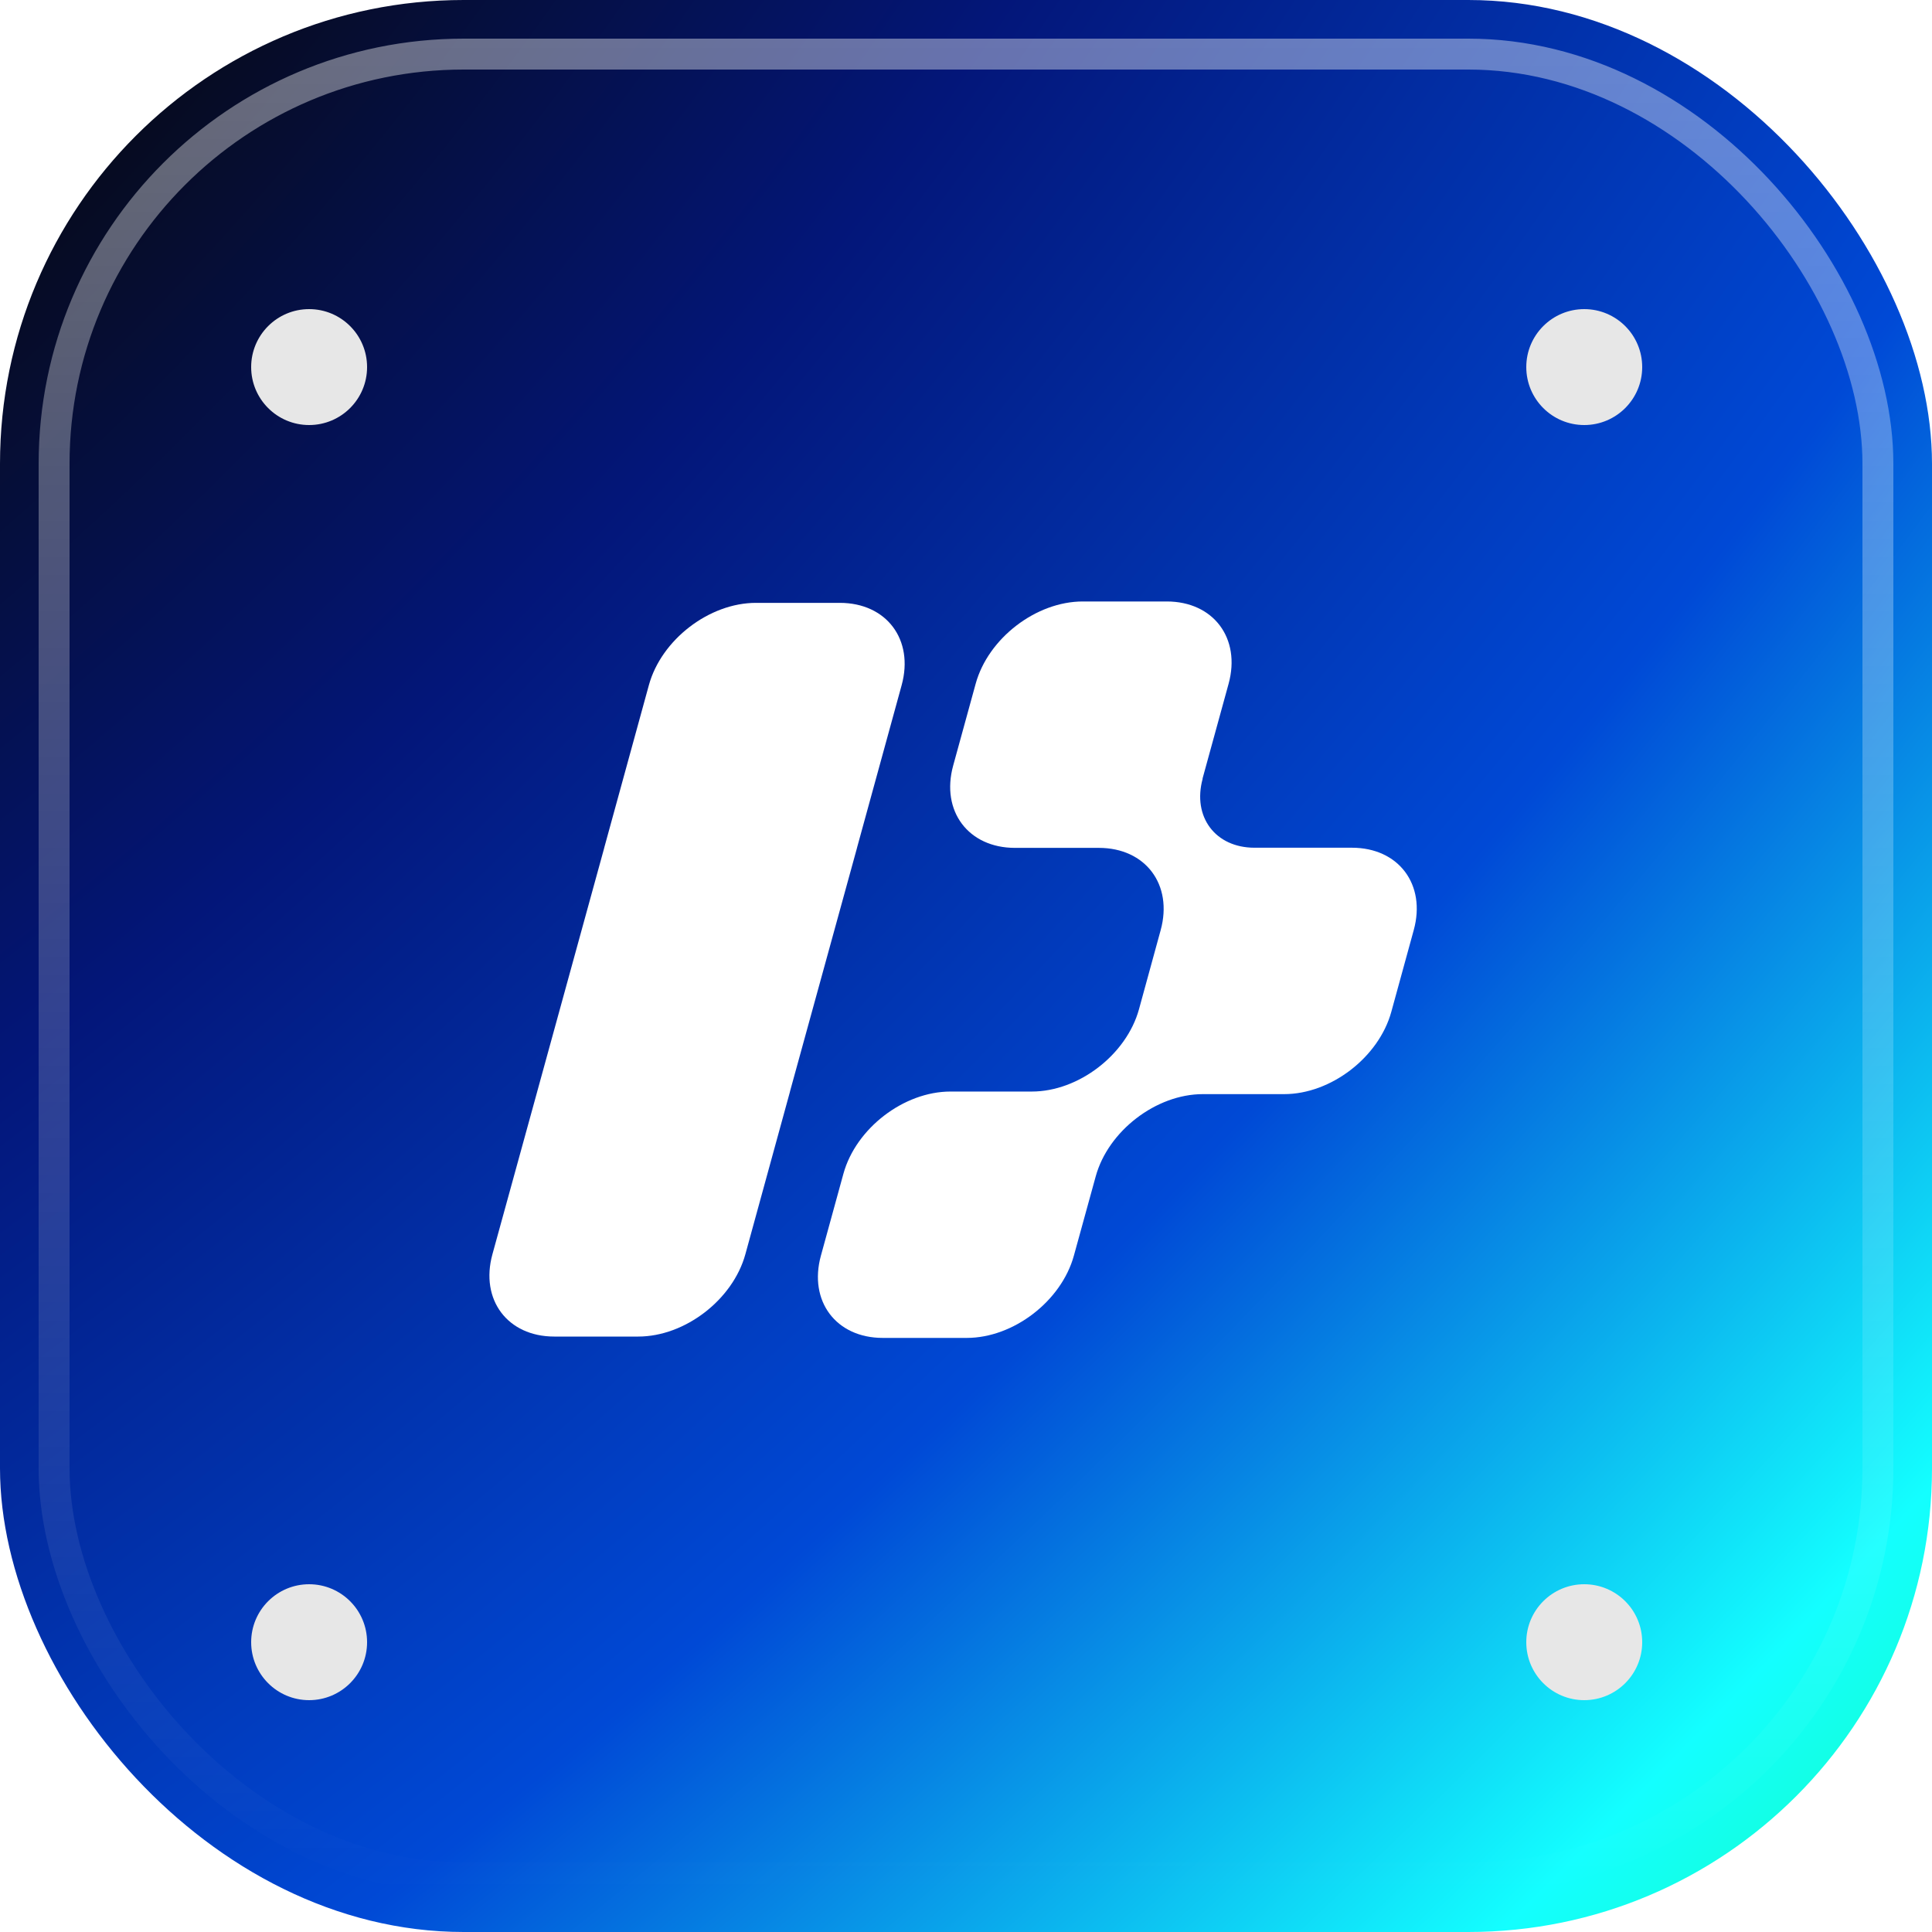 <svg width="50" height="50" viewBox="0 0 50 50" fill="none" xmlns="http://www.w3.org/2000/svg">
<rect width="50" height="50" rx="12" fill="url(#paint0_radial_6308_778)"/>
<g filter="url(#filter0_d_6308_778)">
<circle cx="41" cy="8.5" r="1.5" fill="#E7E7E7"/>
</g>
<g filter="url(#filter1_d_6308_778)">
<circle cx="8" cy="8.5" r="1.5" fill="#E7E7E7"/>
</g>
<g filter="url(#filter2_d_6308_778)">
<circle cx="41" cy="41.5" r="1.5" fill="#E7E7E7"/>
</g>
<g filter="url(#filter3_d_6308_778)">
<circle cx="8" cy="41.5" r="1.5" fill="#E7E7E7"/>
</g>
<rect x="1.4" y="1.4" width="47.2" height="47.2" rx="10.6" stroke="url(#paint1_linear_6308_778)" stroke-width="0.8" style="mix-blend-mode:plus-lighter"/>
<path d="M31.121 20.152L31.796 17.696C32.119 16.519 31.404 15.566 30.196 15.566H28.022C26.814 15.566 25.573 16.519 25.25 17.696L24.668 19.814C24.345 20.99 25.06 21.943 26.268 21.943H28.438C29.646 21.943 30.361 22.895 30.038 24.072L29.477 26.119C29.153 27.296 27.913 28.249 26.705 28.249H24.599C23.391 28.249 22.151 29.201 21.827 30.378L21.245 32.496C20.922 33.673 21.637 34.625 22.846 34.625H25.02C26.228 34.625 27.468 33.673 27.792 32.496L28.357 30.445C28.68 29.268 29.921 28.316 31.129 28.316H33.234C34.443 28.316 35.683 27.363 36.007 26.186L36.588 24.069C36.912 22.892 36.196 21.939 34.988 21.939H32.467C31.453 21.939 30.855 21.14 31.125 20.152H31.121Z" fill="white"/>
<path d="M19.564 15.602C18.356 15.602 17.116 16.554 16.793 17.731L15.645 21.912L15.629 21.974L13.912 28.217L13.895 28.28L12.744 32.46C12.42 33.637 13.136 34.59 14.344 34.59H16.518C17.726 34.59 18.966 33.637 19.29 32.46L20.437 28.28L20.453 28.217L22.171 21.974L22.187 21.912L23.335 17.731C23.658 16.554 22.943 15.602 21.734 15.602H19.561H19.564Z" fill="white"/>
<defs>
<filter id="filter0_d_6308_778" x="38.5" y="7" width="5" height="5" filterUnits="userSpaceOnUse" color-interpolation-filters="sRGB">
<feFlood flood-opacity="0" result="BackgroundImageFix"/>
<feColorMatrix in="SourceAlpha" type="matrix" values="0 0 0 0 0 0 0 0 0 0 0 0 0 0 0 0 0 0 127 0" result="hardAlpha"/>
<feOffset dy="1"/>
<feGaussianBlur stdDeviation="0.5"/>
<feComposite in2="hardAlpha" operator="out"/>
<feColorMatrix type="matrix" values="0 0 0 0 0 0 0 0 0 0 0 0 0 0 0 0 0 0 0.25 0"/>
<feBlend mode="normal" in2="BackgroundImageFix" result="effect1_dropShadow_6308_778"/>
<feBlend mode="normal" in="SourceGraphic" in2="effect1_dropShadow_6308_778" result="shape"/>
</filter>
<filter id="filter1_d_6308_778" x="5.5" y="7" width="5" height="5" filterUnits="userSpaceOnUse" color-interpolation-filters="sRGB">
<feFlood flood-opacity="0" result="BackgroundImageFix"/>
<feColorMatrix in="SourceAlpha" type="matrix" values="0 0 0 0 0 0 0 0 0 0 0 0 0 0 0 0 0 0 127 0" result="hardAlpha"/>
<feOffset dy="1"/>
<feGaussianBlur stdDeviation="0.5"/>
<feComposite in2="hardAlpha" operator="out"/>
<feColorMatrix type="matrix" values="0 0 0 0 0 0 0 0 0 0 0 0 0 0 0 0 0 0 0.25 0"/>
<feBlend mode="normal" in2="BackgroundImageFix" result="effect1_dropShadow_6308_778"/>
<feBlend mode="normal" in="SourceGraphic" in2="effect1_dropShadow_6308_778" result="shape"/>
</filter>
<filter id="filter2_d_6308_778" x="38.5" y="40" width="5" height="5" filterUnits="userSpaceOnUse" color-interpolation-filters="sRGB">
<feFlood flood-opacity="0" result="BackgroundImageFix"/>
<feColorMatrix in="SourceAlpha" type="matrix" values="0 0 0 0 0 0 0 0 0 0 0 0 0 0 0 0 0 0 127 0" result="hardAlpha"/>
<feOffset dy="1"/>
<feGaussianBlur stdDeviation="0.5"/>
<feComposite in2="hardAlpha" operator="out"/>
<feColorMatrix type="matrix" values="0 0 0 0 0 0 0 0 0 0 0 0 0 0 0 0 0 0 0.25 0"/>
<feBlend mode="normal" in2="BackgroundImageFix" result="effect1_dropShadow_6308_778"/>
<feBlend mode="normal" in="SourceGraphic" in2="effect1_dropShadow_6308_778" result="shape"/>
</filter>
<filter id="filter3_d_6308_778" x="5.5" y="40" width="5" height="5" filterUnits="userSpaceOnUse" color-interpolation-filters="sRGB">
<feFlood flood-opacity="0" result="BackgroundImageFix"/>
<feColorMatrix in="SourceAlpha" type="matrix" values="0 0 0 0 0 0 0 0 0 0 0 0 0 0 0 0 0 0 127 0" result="hardAlpha"/>
<feOffset dy="1"/>
<feGaussianBlur stdDeviation="0.5"/>
<feComposite in2="hardAlpha" operator="out"/>
<feColorMatrix type="matrix" values="0 0 0 0 0 0 0 0 0 0 0 0 0 0 0 0 0 0 0.25 0"/>
<feBlend mode="normal" in2="BackgroundImageFix" result="effect1_dropShadow_6308_778"/>
<feBlend mode="normal" in="SourceGraphic" in2="effect1_dropShadow_6308_778" result="shape"/>
</filter>
<radialGradient id="paint0_radial_6308_778" cx="0" cy="0" r="1" gradientUnits="userSpaceOnUse" gradientTransform="translate(-13.5 -7.5) rotate(45) scale(101.823 197.675)">
<stop offset="0.17" stop-color="#070910"/>
<stop offset="0.35" stop-color="#031679"/>
<stop offset="0.57" stop-color="#0049D6"/>
<stop offset="0.76" stop-color="#13FFFF"/>
<stop offset="0.905" stop-color="#13FF7F"/>
</radialGradient>
<linearGradient id="paint1_linear_6308_778" x1="25" y1="1" x2="25" y2="49" gradientUnits="userSpaceOnUse">
<stop stop-color="white" stop-opacity="0.4"/>
<stop offset="1" stop-color="white" stop-opacity="0"/>
</linearGradient>
</defs>
</svg>
